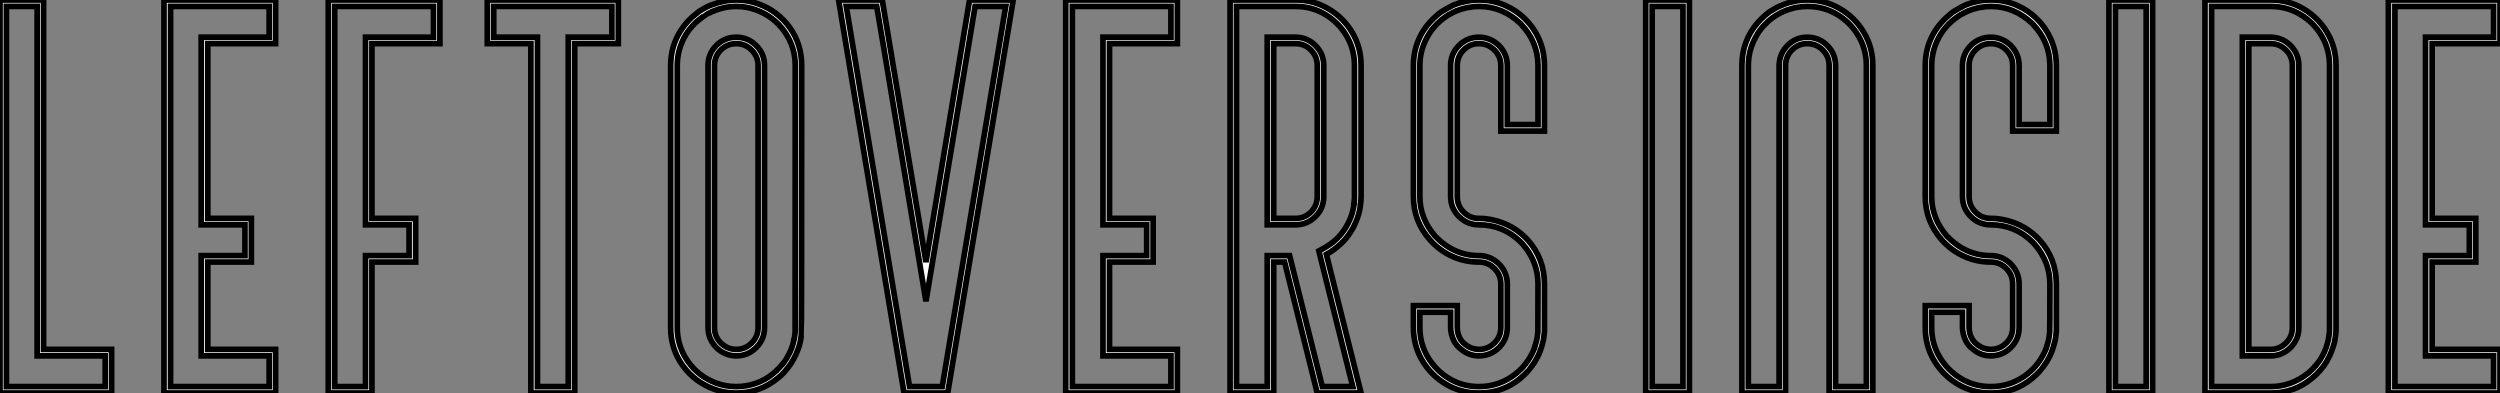 <?xml version="1.0" standalone="no"?>
<svg xmlns="http://www.w3.org/2000/svg" viewBox="3.86 -72.49 437.25 68.74"><rect x="3.86" y="-72.49" width="437.25" height="68.74" fill="#808080" stroke="none"/><path d="M4.98-4.87L22.26-4.87L22.26-10.25L10.36-10.25L10.36-71.37L4.98-71.37L4.98-4.87ZM23.38-11.38L23.38-3.75L3.86-3.75L3.86-72.49L11.48-72.49L11.48-11.38L23.38-11.38ZM33.69-4.87L50.94-4.87L50.94-10.25L39.05-10.25L39.05-27.78L46.70-27.78L46.70-33.17L39.05-33.17L39.05-65.98L50.94-65.98L50.94-71.37L33.69-71.37L33.69-4.87ZM52.06-11.38L52.06-3.75L32.54-3.75L32.54-72.49L52.06-72.49L52.06-64.86L40.20-64.86L40.20-34.29L47.82-34.29L47.82-26.66L40.20-26.66L40.20-11.38L52.06-11.38ZM62.40-4.87L67.79-4.87L67.79-27.78L75.41-27.78L75.41-33.17L67.79-33.17L67.79-65.98L79.68-65.98L79.68-71.37L62.40-71.37L62.40-4.87ZM68.91-26.66L68.91-3.75L61.28-3.75L61.28-72.49L80.80-72.49L80.80-64.86L68.91-64.86L68.91-34.29L76.56-34.29L76.56-26.66L68.91-26.66ZM97.86-4.87L103.25-4.87L103.25-65.98L110.88-65.98L110.88-71.37L90.21-71.37L90.21-65.98L97.86-65.98L97.86-4.87ZM104.37-64.86L104.37-3.75L96.71-3.75L96.71-64.86L89.09-64.86L89.09-72.49L112-72.49L112-64.86L104.37-64.86ZM132.62-4.87L132.62-4.87Q134.42-4.87 136.09-5.46Q137.76-6.04 139.07-7.14L139.07-7.14Q139.37-7.36 139.62-7.60L139.62-7.60L139.62-7.63Q140.19-8.15 140.77-8.86L140.77-8.86L140.79-8.86L140.98-9.13Q141.18-9.38 141.42-9.76L141.42-9.76Q142.08-10.91 142.32-11.59L142.32-11.59L142.54-12.28Q142.65-12.63 142.68-12.88L142.68-12.88Q142.71-12.88 142.71-12.91L142.71-12.91L142.82-13.45L142.90-14.08L142.93-14.55Q142.95-14.88 142.95-61.03L142.95-61.03Q142.95-64.31 141.08-66.96Q139.21-69.62 136.06-70.77L136.06-70.77Q134.42-71.37 132.62-71.37L132.62-71.37Q130.57-71.37 128.54-70.52L128.54-70.52L128.52-70.52L127.64-70.08Q127.61-70.08 127.60-70.07Q127.59-70.05 127.01-69.70L127.01-69.70L126.96-69.67Q126.79-69.56 126.64-69.45Q126.49-69.34 126.38-69.23L126.38-69.23L126.33-69.21Q124.93-68.17 123.87-66.53L123.87-66.53Q122.31-63.96 122.31-61.03L122.31-61.03L122.31-15.20Q122.31-11.92 124.18-9.27Q126.05-6.62 129.17-5.47L129.17-5.47Q130.84-4.87 132.62-4.87ZM132.62-11.38L132.62-11.38Q134.20-11.38 135.32-12.50Q136.45-13.62 136.45-15.20L136.45-15.20L136.45-61.03Q136.45-62.62 135.32-63.74Q134.20-64.86 132.62-64.86L132.62-64.86Q131.03-64.86 129.92-63.74Q128.82-62.62 128.82-61.03L128.82-61.03L128.82-15.20Q128.82-13.62 129.91-12.52L129.91-12.52Q129.96-12.44 130.46-12.06L130.46-12.06L130.48-12.06Q131.39-11.38 132.62-11.38ZM132.62-3.75L132.62-3.75Q130.62-3.75 128.82-4.40L128.82-4.40Q125.40-5.63 123.28-8.54Q121.16-11.46 121.16-15.20L121.16-15.20L121.16-61.03Q121.16-64.39 122.91-67.13L122.91-67.13Q124.06-68.93 125.67-70.11L125.67-70.11Q126.08-70.52 127.09-71.07L127.09-71.07Q127.59-71.37 128.11-71.56L128.11-71.56Q130.51-72.49 132.62-72.49L132.62-72.49Q134.64-72.49 136.45-71.83L136.45-71.83Q139.86-70.60 141.97-67.69Q144.07-64.78 144.07-61.03L144.07-61.03Q144.07-13.95 143.99-13.78L143.99-13.78Q143.86-12.52 143.45-11.43L143.45-11.43Q142.73-9.49 141.64-8.15L141.64-8.15Q140.79-7.05 139.95-6.40L139.95-6.40Q139.92-6.40 139.92-6.37L139.92-6.37Q136.75-3.75 132.62-3.75ZM132.62-10.25L132.62-10.25Q131.28-10.25 130.13-10.94L130.13-10.94L129.86-11.10Q128.79-11.89 128.27-12.88L128.27-12.88Q127.70-13.95 127.70-15.20L127.70-15.20L127.70-61.03Q127.70-63.08 129.14-64.53Q130.59-65.98 132.62-65.98L132.62-65.98Q134.67-65.98 136.12-64.53Q137.57-63.08 137.57-61.03L137.57-61.03L137.57-15.20Q137.57-13.15 136.12-11.70Q134.67-10.25 132.62-10.25ZM162.94-4.87L168.66-4.87L179.76-71.37L174.40-71.37L173.93-68.55Q166.91-26.47 165.81-19.80L165.81-19.80L163.08-36.20Q158.32-64.67 158.32-64.78L158.32-64.78L157.20-71.37L151.87-71.37L162.94-4.87ZM181.07-72.49L169.61-3.75L161.98-3.75L150.53-72.49L158.16-72.49L165.81-26.66L173.44-72.49L181.07-72.49ZM191.41-4.87L208.66-4.87L208.66-10.25L196.77-10.25L196.77-27.78L204.42-27.78L204.42-33.17L196.77-33.17L196.77-65.98L208.66-65.98L208.66-71.37L191.41-71.37L191.41-4.87ZM209.78-11.38L209.78-3.75L190.26-3.75L190.26-72.49L209.78-72.49L209.78-64.86L197.91-64.86L197.91-34.29L205.54-34.29L205.54-26.66L197.91-26.66L197.91-11.38L209.78-11.38ZM235.13-4.87L240.46-4.87L234.53-28.60Q236.17-29.45 237.02-30.16L237.02-30.16L237.04-30.16Q237.48-30.54 237.73-30.79L237.73-30.79Q237.75-30.84 237.81-30.87L237.81-30.87Q237.97-31.01 238.36-31.47L238.36-31.47Q238.36-31.50 238.38-31.50L238.38-31.50Q239.15-32.43 239.59-33.33L239.59-33.33Q239.61-33.33 239.64-33.39Q239.67-33.44 239.70-33.55L239.70-33.55L239.97-34.13Q240.38-35.11 240.57-36.09L240.57-36.09L240.57-36.12Q240.65-36.34 240.65-36.61L240.65-36.61Q240.68-36.61 240.68-36.72L240.68-36.72Q240.68-36.80 240.71-36.86L240.71-36.86L240.71-37.08L240.73-37.08L240.73-37.43L240.76-37.49L240.76-61.03Q240.76-63.88 239.37-66.23Q237.97-68.58 235.63-69.97Q233.30-71.37 230.45-71.37L230.45-71.37L220.12-71.37L220.12-4.87L225.50-4.87L225.50-27.78L229.41-27.78L235.13-4.87ZM226.63-34.29L230.45-34.29Q232.04-34.29 233.15-35.41Q234.25-36.53 234.25-38.12L234.25-38.12L234.25-61.03Q234.25-62.62 233.15-63.74Q232.04-64.86 230.45-64.86L230.45-64.86L226.63-64.86L226.63-34.29ZM235.84-28L241.91-3.75L234.25-3.75L228.54-26.66L226.63-26.66L226.63-3.75L219.00-3.75L219.00-72.49L230.45-72.49Q233.60-72.49 236.21-70.94Q238.82-69.40 240.37-66.80Q241.91-64.20 241.91-61.03L241.91-61.03L241.91-38.12Q241.91-37.32 241.80-36.67L241.80-36.67L241.69-35.88Q241.36-34.34 240.73-33.09L240.73-33.09Q240.63-32.81 240.21-32.13L240.21-32.13Q239.34-30.73 238.38-29.86L238.38-29.86Q237.15-28.71 235.84-28L235.84-28ZM230.45-33.17L230.45-33.17L225.50-33.17L225.50-65.98L230.45-65.98Q232.48-65.98 233.93-64.53Q235.38-63.08 235.38-61.03L235.38-61.03L235.38-38.12Q235.38-36.07 233.93-34.62Q232.48-33.17 230.45-33.17ZM262.53-4.87L262.53-4.87Q266.16-4.87 269.06-7.19L269.06-7.19L269.12-7.25Q269.55-7.60 269.91-7.96L269.91-7.96L269.91-7.98L270.35-8.42Q270.43-8.59 270.62-8.78L270.62-8.78Q270.62-8.80 270.65-8.80L270.65-8.80Q271.25-9.60 271.58-10.20L271.58-10.20L271.58-10.23Q272.02-10.94 272.26-11.76L272.26-11.76L272.29-11.76L272.45-12.36Q272.70-13.18 272.70-13.37L272.70-13.37L272.84-14.41L272.84-14.71Q272.86-14.96 272.86-22.83L272.86-22.83Q272.86-26.66 270.24-29.72L270.24-29.72L269.83-30.16Q266.77-33.17 262.53-33.17L262.53-33.17Q260.48-33.17 259.03-34.62Q257.58-36.07 257.58-38.12L257.58-38.12L257.58-61.03Q257.58-63.08 259.03-64.53Q260.48-65.98 262.53-65.98L262.53-65.98Q264.52-65.98 266.03-64.53L266.03-64.53Q267.48-63.03 267.48-61.03L267.48-61.03L267.48-50.70L272.86-50.70L272.86-61.03Q272.86-65.16 269.83-68.33L269.83-68.33Q266.66-71.37 262.53-71.37L262.53-71.37Q261.65-71.37 260.78-71.20L260.78-71.20Q260.56-71.20 260.34-71.12L260.34-71.12L260.29-71.12Q259.36-70.90 258.70-70.63L258.70-70.63L258.64-70.63Q258.59-70.60 258.29-70.44L258.29-70.44L258.02-70.33L257.52-70.05L257.25-69.92Q256.10-69.21 255.23-68.33L255.23-68.33Q255.23-68.30 255.20-68.30L255.20-68.30L254.79-67.87Q254.79-67.84 254.73-67.81L254.73-67.81Q254.21-67.24 253.78-66.53L253.78-66.53Q252.19-63.96 252.19-61.03L252.19-61.03L252.19-38.12Q252.19-34.32 254.82-31.23L254.82-31.23Q258.13-27.78 262.53-27.78L262.53-27.78Q264.52-27.78 266.03-26.33L266.03-26.33Q267.48-24.83 267.48-22.83L267.48-22.83L267.48-15.20Q267.48-13.15 266.03-11.70Q264.58-10.25 262.47-10.25L262.47-10.25Q260.72-10.28 259.38-11.43L259.38-11.43Q258.64-11.95 258.15-12.88L258.15-12.88Q257.58-14.11 257.58-15.20L257.58-15.20L257.58-17.88L252.19-17.88L252.19-15.20Q252.19-12.36 253.60-10.01Q255.01-7.66 257.35-6.26Q259.68-4.87 262.53-4.87ZM262.53-3.75L262.53-3.75Q259.36-3.75 256.76-5.29Q254.16-6.84 252.62-9.43Q251.07-12.03 251.07-15.20L251.07-15.20L251.07-19.03L258.73-19.03L258.73-15.20Q258.73-14.63 258.89-14.08L258.89-14.08Q259.25-12.88 260.09-12.28L260.09-12.28Q261.11-11.43 262.50-11.38L262.50-11.38Q264.11-11.38 265.23-12.50Q266.36-13.62 266.36-15.20L266.36-15.20L266.36-22.83Q266.36-24.42 265.23-25.54Q264.11-26.66 262.53-26.66L262.53-26.66Q259.98-26.66 257.78-27.69Q255.58-28.71 254.00-30.49L254.00-30.49Q251.07-33.77 251.07-38.12L251.07-38.12L251.07-61.03Q251.07-64.39 252.82-67.13L252.82-67.13Q253.80-68.69 255.47-70.05L255.47-70.05Q255.75-70.25 255.94-70.41L255.94-70.41Q256.81-70.96 257.77-71.45L257.77-71.45L258.23-71.67Q259.16-72.05 260.07-72.21L260.07-72.21Q261.30-72.49 262.53-72.49L262.53-72.49Q264.91-72.49 266.98-71.60Q269.06-70.71 270.63-69.14Q272.21-67.57 273.10-65.49Q273.98-63.41 273.98-61.03L273.98-61.03L273.98-49.57L266.36-49.57L266.36-61.03Q266.36-62.62 265.23-63.74Q264.11-64.86 262.53-64.86L262.53-64.86Q260.94-64.86 259.83-63.74Q258.73-62.62 258.73-61.03L258.73-61.03L258.73-38.12Q258.73-36.53 259.83-35.41Q260.94-34.29 262.53-34.29L262.53-34.29Q263.16-34.29 263.76-34.23L263.76-34.23Q267.86-33.71 270.65-30.95L270.65-30.95L271.09-30.49Q273.98-27.23 273.98-22.83L273.98-22.83L273.98-14.60Q273.96-14.46 273.96-14.27L273.96-14.27Q273.90-13.67 273.82-13.17Q273.74-12.66 273.68-12.61L273.68-12.61Q273.63-12.30 273.44-11.70L273.44-11.70Q273.03-10.45 272.56-9.68L272.56-9.68Q272.40-9.30 271.71-8.37L271.71-8.37Q271.20-7.66 271.17-7.64Q271.14-7.63 271.11-7.60L271.11-7.60Q270.51-6.95 269.83-6.37L269.83-6.37Q269.83-6.34 269.80-6.34L269.80-6.34Q266.68-3.75 262.53-3.75Z" fill="white" stroke="black" transform="scale(1,1)"/><path d="M292.82-4.87L298.21-4.87L298.21-71.37L292.82-71.37L292.82-4.87ZM299.33-72.49L299.33-3.75L291.70-3.75L291.70-72.49L299.33-72.49ZM324.90-4.87L330.29-4.87L330.29-61.03Q330.29-63.88 328.89-66.23Q327.50-68.58 325.16-69.97Q322.82-71.37 319.95-71.37L319.95-71.37Q319.05-71.37 318.14-71.20L318.14-71.20L317.71-71.12L317.21-70.98Q317.05-70.96 316.89-70.88L316.89-70.88Q316.83-70.88 316.50-70.77L316.50-70.77L316.01-70.57Q314.97-70.16 313.82-69.34L313.82-69.34Q313.09-68.80 312.65-68.30L312.65-68.30L312.21-67.87Q311.64-67.21 311.23-66.55L311.23-66.55L311.23-66.53Q309.64-63.96 309.64-61.03L309.64-61.03L309.64-4.87L315.03-4.87L315.03-61.09Q315.11-63.16 316.53-64.57Q317.95-65.98 319.95-65.98L319.95-65.98Q322-65.98 323.45-64.53Q324.90-63.08 324.90-61.03L324.90-61.03L324.90-4.87ZM331.41-61.03L331.41-3.75L323.78-3.75L323.78-61.03Q323.78-62.62 322.66-63.74Q321.54-64.86 319.95-64.86L319.95-64.86Q318.39-64.86 317.30-63.78Q316.20-62.70 316.15-61.09L316.15-61.09L316.15-3.75L308.52-3.75L308.52-61.03Q308.52-65.38 311.36-68.61L311.36-68.61Q311.80-69.13 312.62-69.84Q313.44-70.55 313.77-70.66L313.77-70.66Q314.51-71.18 315.60-71.61L315.60-71.61Q315.82-71.72 315.98-71.78L315.98-71.78Q316.01-71.80 316.09-71.80L316.09-71.80Q316.86-72.11 317.52-72.21L317.52-72.21Q318.66-72.49 319.95-72.49L319.95-72.49Q323.12-72.49 325.72-70.94Q328.32-69.40 329.86-66.80Q331.41-64.20 331.41-61.03L331.41-61.03ZM352.05-4.87L352.05-4.87Q355.69-4.87 358.59-7.19L358.59-7.19L358.64-7.25Q359.08-7.60 359.43-7.96L359.43-7.96L359.43-7.98L359.87-8.42Q359.95-8.59 360.14-8.78L360.14-8.78Q360.14-8.80 360.17-8.80L360.17-8.80Q360.77-9.60 361.10-10.20L361.10-10.20L361.10-10.23Q361.54-10.94 361.79-11.76L361.79-11.76L361.81-11.76L361.98-12.36Q362.22-13.18 362.22-13.37L362.22-13.37L362.36-14.41L362.36-14.71Q362.39-14.96 362.39-22.83L362.39-22.83Q362.39-26.66 359.76-29.72L359.76-29.72L359.35-30.16Q356.29-33.17 352.05-33.17L352.05-33.17Q350-33.17 348.55-34.62Q347.10-36.07 347.10-38.12L347.10-38.12L347.10-61.03Q347.10-63.08 348.55-64.53Q350-65.98 352.05-65.98L352.05-65.98Q354.05-65.98 355.55-64.53L355.55-64.53Q357-63.03 357-61.03L357-61.03L357-50.70L362.39-50.70L362.39-61.03Q362.39-65.16 359.35-68.33L359.35-68.33Q356.18-71.37 352.05-71.37L352.05-71.37Q351.18-71.37 350.30-71.20L350.30-71.20Q350.08-71.20 349.86-71.12L349.86-71.12L349.81-71.12Q348.88-70.90 348.22-70.63L348.22-70.63L348.17-70.63Q348.11-70.60 347.81-70.44L347.81-70.44L347.54-70.33L347.05-70.05L346.77-69.92Q345.63-69.21 344.75-68.33L344.75-68.33Q344.75-68.30 344.72-68.30L344.72-68.30L344.31-67.87Q344.31-67.84 344.26-67.81L344.26-67.81Q343.74-67.24 343.30-66.53L343.30-66.53Q341.71-63.96 341.71-61.03L341.71-61.03L341.71-38.12Q341.71-34.32 344.34-31.23L344.34-31.23Q347.65-27.78 352.05-27.78L352.05-27.78Q354.05-27.78 355.55-26.33L355.55-26.33Q357-24.83 357-22.83L357-22.83L357-15.20Q357-13.15 355.55-11.70Q354.10-10.25 352.00-10.25L352.00-10.25Q350.25-10.28 348.91-11.43L348.91-11.43Q348.17-11.95 347.68-12.88L347.68-12.88Q347.10-14.11 347.10-15.20L347.10-15.20L347.10-17.88L341.71-17.88L341.71-15.20Q341.71-12.36 343.12-10.01Q344.53-7.66 346.87-6.26Q349.21-4.87 352.05-4.87ZM352.05-3.75L352.05-3.75Q348.88-3.75 346.28-5.29Q343.68-6.84 342.14-9.43Q340.59-12.03 340.59-15.20L340.59-15.20L340.59-19.03L348.25-19.03L348.25-15.20Q348.25-14.63 348.41-14.08L348.41-14.08Q348.77-12.88 349.62-12.28L349.62-12.28Q350.63-11.43 352.02-11.38L352.02-11.38Q353.64-11.38 354.76-12.50Q355.88-13.62 355.88-15.20L355.88-15.20L355.88-22.83Q355.88-24.42 354.76-25.54Q353.64-26.66 352.05-26.66L352.05-26.66Q349.51-26.66 347.31-27.69Q345.11-28.71 343.52-30.49L343.52-30.49Q340.59-33.77 340.59-38.12L340.59-38.12L340.59-61.03Q340.59-64.39 342.34-67.13L342.34-67.13Q343.33-68.69 345.00-70.05L345.00-70.05Q345.27-70.25 345.46-70.41L345.46-70.41Q346.34-70.96 347.29-71.45L347.29-71.45L347.76-71.67Q348.69-72.05 349.59-72.21L349.59-72.21Q350.82-72.49 352.05-72.49L352.05-72.49Q354.43-72.49 356.51-71.60Q358.59-70.71 360.16-69.14Q361.73-67.57 362.62-65.49Q363.51-63.41 363.51-61.03L363.51-61.03L363.51-49.57L355.88-49.57L355.88-61.03Q355.88-62.62 354.76-63.74Q353.64-64.86 352.05-64.86L352.05-64.86Q350.46-64.86 349.36-63.74Q348.25-62.62 348.25-61.03L348.25-61.03L348.25-38.12Q348.25-36.53 349.36-35.41Q350.46-34.29 352.05-34.29L352.05-34.29Q352.68-34.29 353.28-34.23L353.28-34.23Q357.38-33.71 360.17-30.95L360.17-30.95L360.61-30.49Q363.51-27.23 363.51-22.83L363.51-22.83L363.51-14.60Q363.48-14.46 363.48-14.27L363.48-14.27Q363.43-13.67 363.34-13.17Q363.26-12.66 363.21-12.61L363.21-12.61Q363.15-12.30 362.96-11.70L362.96-11.70Q362.55-10.45 362.09-9.68L362.09-9.68Q361.92-9.30 361.24-8.37L361.24-8.37Q360.72-7.66 360.69-7.64Q360.66-7.63 360.64-7.60L360.64-7.60Q360.04-6.95 359.35-6.37L359.35-6.37Q359.35-6.34 359.32-6.34L359.32-6.34Q356.21-3.75 352.05-3.75ZM373.84-4.87L379.23-4.87L379.23-71.37L373.84-71.37L373.84-4.87ZM380.35-72.49L380.35-3.75L372.72-3.75L372.72-72.49L380.35-72.49ZM390.66-4.87L400.97-4.87Q404.55-4.87 407.50-7.19L407.50-7.19L407.59-7.25Q408.00-7.60 408.35-7.96L408.35-7.96L408.35-7.98Q408.65-8.26 408.73-8.39L408.73-8.39Q408.84-8.39 409.06-8.78L409.06-8.78Q409.06-8.80 409.09-8.80L409.09-8.80Q409.53-9.35 409.75-9.73L409.75-9.73L409.77-9.76Q409.86-9.87 409.91-10.01Q409.96-10.14 410.05-10.25L410.05-10.25Q410.40-10.83 410.73-11.76L410.73-11.76L410.89-12.33L410.92-12.36Q411.00-12.63 411.03-12.85L411.03-12.85Q411.14-13.07 411.14-13.37L411.14-13.37Q411.22-13.75 411.28-14.30L411.28-14.30L411.30-14.68L411.30-61.03Q411.30-63.88 409.91-66.23Q408.52-68.58 406.18-69.97Q403.84-71.37 400.97-71.37L400.97-71.37L390.66-71.37L390.66-4.87ZM397.17-11.38L400.97-11.38Q402.55-11.38 403.68-12.50Q404.80-13.62 404.80-15.20L404.80-15.20L404.80-61.03Q404.80-62.62 403.68-63.74Q402.55-64.86 400.97-64.86L400.97-64.86L397.17-64.86L397.17-11.38ZM400.97-3.75L400.97-3.75L389.51-3.75L389.51-72.49L400.97-72.49Q404.14-72.49 406.74-70.94Q409.34-69.40 410.88-66.80Q412.43-64.20 412.43-61.03L412.43-61.03L412.43-14.60L412.40-14.22Q412.34-13.67 412.25-13.17Q412.15-12.66 412.15-12.61L412.15-12.61Q411.66-10.80 411.00-9.68L411.00-9.68Q410.92-9.43 410.70-9.13L410.70-9.13Q410.38-8.56 409.72-7.79L409.72-7.79L409.55-7.60Q409.01-6.97 408.27-6.37L408.27-6.37Q408.27-6.34 408.24-6.34L408.24-6.34Q405.13-3.75 400.97-3.75ZM400.97-10.25L400.97-10.25L396.05-10.25L396.05-65.98L400.97-65.98Q403.02-65.98 404.47-64.53Q405.92-63.08 405.92-61.03L405.92-61.03L405.92-15.20Q405.92-13.15 404.47-11.70Q403.02-10.25 400.97-10.25ZM422.73-4.87L439.99-4.87L439.99-10.25L428.09-10.25L428.09-27.78L435.75-27.78L435.75-33.17L428.09-33.17L428.09-65.98L439.99-65.98L439.99-71.37L422.73-71.37L422.73-4.87ZM441.11-11.38L441.11-3.75L421.59-3.75L421.59-72.49L441.11-72.49L441.11-64.86L429.24-64.86L429.24-34.29L436.87-34.29L436.87-26.66L429.24-26.66L429.24-11.38L441.11-11.38Z" fill="white" stroke="black" transform="scale(1,1)"/></svg>